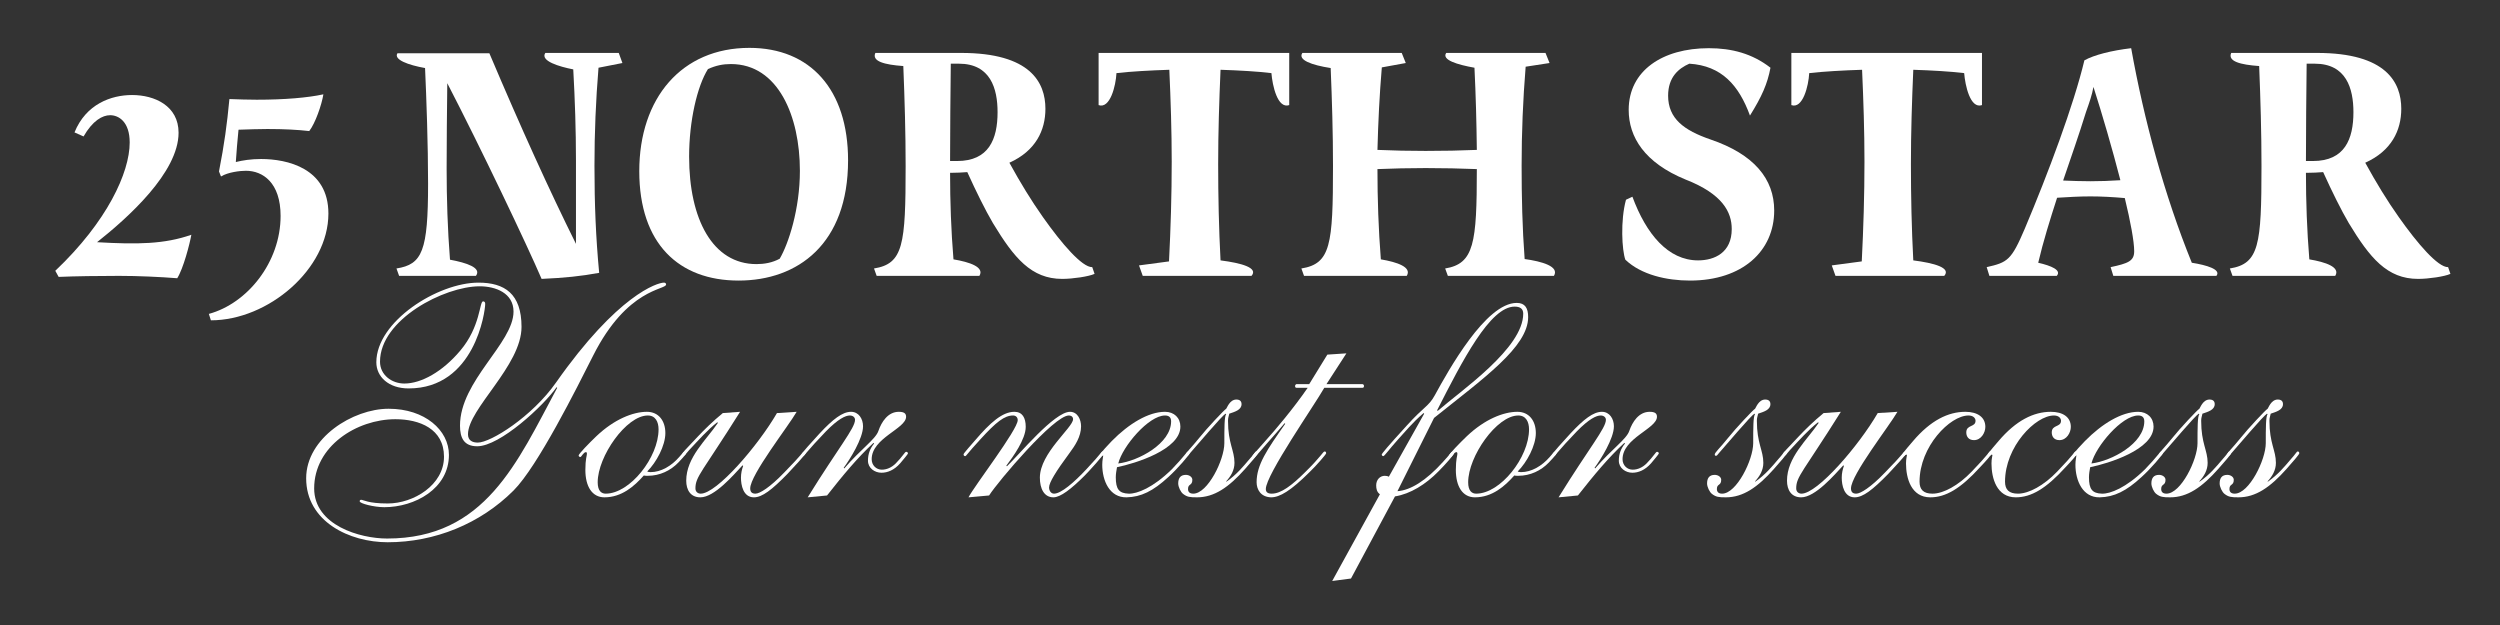 <?xml version="1.0" encoding="UTF-8"?>
<svg xmlns="http://www.w3.org/2000/svg" xmlns:xlink="http://www.w3.org/1999/xlink" width="280" zoomAndPan="magnify" viewBox="0 0 210 52.5" height="70" preserveAspectRatio="xMidYMid meet" version="1.0">
  <rect x="0" y="0" width="210" height="52.5" fill="#333333" stroke="none"/>
  <defs>
    <g></g>
  </defs>
  <g fill="#ffffff" fill-opacity="1">
    <g transform="translate(4.078, 23.173)">
      <g>
        <path d="M 10.809 0.199 C 11.316 -0.594 11.855 -2.66 11.996 -3.453 C 9.73 -2.66 7.469 -2.633 4.074 -2.828 C 6.648 -4.867 10.922 -8.684 10.922 -12.023 C 10.922 -14.285 8.91 -15.191 7.016 -15.191 C 5.262 -15.191 3.141 -14.43 2.18 -12.051 L 2.941 -11.711 C 3.707 -13.043 4.527 -13.496 5.176 -13.496 C 5.883 -13.496 6.816 -12.957 6.816 -11.203 C 6.816 -8.684 4.922 -4.555 0.566 -0.426 L 0.848 0.086 C 2.207 0.027 4.273 0 5.914 0 C 7.496 0 9.391 0.086 10.809 0.199 Z M 10.809 0.199 "></path>
      </g>
    </g>
  </g>
  <g fill="#ffffff" fill-opacity="1">
    <g transform="translate(16.922, 23.173)">
      <g>
        <path d="M 5.008 -9.816 C 4.16 -9.816 3.453 -9.703 2.887 -9.562 C 2.941 -10.496 3.027 -11.344 3.113 -12.277 C 4.016 -12.305 4.809 -12.336 5.547 -12.336 C 6.93 -12.336 8.062 -12.277 9.055 -12.164 C 9.562 -12.816 10.102 -14.371 10.242 -15.25 C 8.941 -14.965 6.988 -14.797 4.641 -14.797 C 3.902 -14.797 3.141 -14.824 2.348 -14.852 C 2.148 -12.73 1.922 -11.062 1.473 -8.77 L 1.641 -8.348 C 2.234 -8.715 3.254 -8.828 3.734 -8.828 C 5.148 -8.828 6.648 -7.836 6.648 -5.035 C 6.648 -1.133 3.848 2.32 0.621 3.195 L 0.793 3.734 C 5.602 3.734 10.664 -0.566 10.664 -5.234 C 10.664 -9.055 7.188 -9.816 5.008 -9.816 Z M 5.008 -9.816 "></path>
      </g>
    </g>
  </g>
  <g fill="#ffffff" fill-opacity="1">
    <g transform="translate(28.294, 23.173)">
      <g></g>
    </g>
  </g>
  <g fill="#ffffff" fill-opacity="1">
    <g transform="translate(32.537, 23.173)">
      <g>
        <path d="M 17.738 -17.484 L 19.746 -17.879 L 19.438 -18.727 L 13.27 -18.727 C 12.816 -18.051 14.457 -17.57 15.617 -17.344 C 15.758 -14.797 15.844 -12.25 15.844 -9.676 L 15.844 -2.688 C 13.637 -7.129 11.23 -12.418 8.57 -18.699 L 0.848 -18.699 C 0.508 -18.164 1.754 -17.711 3.168 -17.457 C 3.281 -14.965 3.422 -11.035 3.422 -7.75 C 3.422 -2.094 2.941 -0.961 0.766 -0.621 L 0.988 0 L 7.441 0 C 7.949 -0.68 6.648 -1.102 5.262 -1.359 C 5.062 -3.902 4.98 -6.48 4.98 -9.023 C 4.98 -11.203 5.008 -13.777 5.035 -16.184 C 7.836 -10.777 11.742 -2.574 12.957 0.254 C 14.91 0.168 16.266 0.027 17.793 -0.254 C 17.512 -3.254 17.398 -5.996 17.398 -9.25 C 17.398 -12.023 17.512 -14.738 17.738 -17.484 Z M 17.738 -17.484 "></path>
      </g>
    </g>
  </g>
  <g fill="#ffffff" fill-opacity="1">
    <g transform="translate(52.566, 23.173)">
      <g>
        <path d="M 9.477 0.395 C 14.457 0.395 18.672 -2.688 18.672 -9.703 C 18.672 -15.645 15.504 -19.152 10.383 -19.152 C 4.695 -19.152 1.133 -14.938 1.133 -8.797 C 1.133 -2.688 4.469 0.395 9.477 0.395 Z M 10.977 -0.988 C 7.301 -0.988 5.32 -4.754 5.32 -10.016 C 5.32 -13.012 5.996 -15.926 6.902 -17.371 C 7.582 -17.68 8.176 -17.793 8.828 -17.793 C 12.816 -17.793 14.625 -13.383 14.625 -8.828 C 14.625 -5.602 13.664 -2.688 12.93 -1.441 C 12.305 -1.102 11.629 -0.988 10.977 -0.988 Z M 10.977 -0.988 "></path>
      </g>
    </g>
  </g>
  <g fill="#ffffff" fill-opacity="1">
    <g transform="translate(72.651, 23.173)">
      <g>
        <path d="M 19.098 -0.734 C 18.246 -0.707 16.523 -2.715 14.965 -4.922 C 13.945 -6.367 13.07 -7.809 12.137 -9.504 C 14.344 -10.496 15.164 -12.223 15.164 -14.031 C 15.164 -16.238 13.918 -18.727 8.09 -18.727 L 0.879 -18.727 C 0.566 -18.02 1.641 -17.738 3.227 -17.625 C 3.34 -14.797 3.422 -12.051 3.422 -9.223 C 3.422 -2.602 3.227 -1.02 0.766 -0.621 L 0.988 0 L 9.617 0 C 10.07 -0.734 8.797 -1.16 7.441 -1.387 C 7.242 -3.789 7.156 -6.254 7.156 -8.656 L 7.242 -8.656 C 7.723 -8.656 8.176 -8.684 8.602 -8.715 C 9.363 -7.043 10.102 -5.547 10.75 -4.441 C 12.531 -1.5 13.977 0.254 16.578 0.254 C 17.457 0.254 18.812 0.055 19.293 -0.168 Z M 7.156 -9.648 C 7.156 -12.363 7.188 -15.105 7.215 -17.824 L 7.895 -17.824 C 10.551 -17.824 11.145 -15.73 11.145 -13.75 C 11.145 -11.484 10.41 -9.648 7.75 -9.648 Z M 7.156 -9.648 "></path>
      </g>
    </g>
  </g>
  <g fill="#ffffff" fill-opacity="1">
    <g transform="translate(92.029, 23.173)">
      <g>
        <path d="M 0.254 -18.727 L 0.254 -14.344 C 1.215 -14.004 1.699 -15.957 1.754 -17.031 C 3 -17.172 4.555 -17.258 6.195 -17.312 C 6.309 -14.738 6.395 -12.164 6.395 -9.59 C 6.395 -6.789 6.309 -4.016 6.168 -1.215 L 3.648 -0.879 L 3.961 0 L 13.098 0 C 13.691 -0.68 12.25 -1.074 10.496 -1.301 C 10.355 -3.988 10.297 -6.703 10.297 -9.391 C 10.297 -12.051 10.383 -14.684 10.496 -17.312 C 12.109 -17.258 13.609 -17.172 14.77 -17.031 C 14.852 -16.012 15.277 -14.004 16.266 -14.344 L 16.266 -18.727 Z M 0.254 -18.727 "></path>
      </g>
    </g>
  </g>
  <g fill="#ffffff" fill-opacity="1">
    <g transform="translate(108.55, 23.173)">
      <g>
        <path d="M 19.52 -1.414 C 19.324 -4.016 19.266 -6.648 19.266 -9.25 C 19.266 -12.051 19.379 -14.797 19.605 -17.57 L 21.613 -17.879 L 21.273 -18.727 L 12.93 -18.727 C 12.531 -18.133 13.891 -17.738 15.305 -17.484 C 15.418 -15.164 15.477 -12.902 15.504 -10.582 C 14.145 -10.523 12.676 -10.496 11.203 -10.496 C 9.844 -10.496 8.457 -10.523 7.156 -10.582 C 7.215 -12.871 7.328 -15.219 7.523 -17.512 L 9.535 -17.879 L 9.195 -18.727 L 0.848 -18.727 C 0.453 -18.133 1.613 -17.711 3.227 -17.457 C 3.34 -14.711 3.422 -11.996 3.422 -9.223 C 3.422 -2.602 3.227 -1.02 0.766 -0.621 L 0.988 0 L 9.617 0 C 10.07 -0.734 8.797 -1.16 7.441 -1.387 C 7.242 -3.902 7.156 -6.449 7.156 -8.969 C 8.457 -9.023 9.816 -9.055 11.203 -9.055 C 12.676 -9.055 14.145 -9.023 15.504 -8.969 C 15.504 -2.746 15.277 -1.02 12.844 -0.621 L 13.07 0 L 21.98 0 C 22.461 -0.793 20.965 -1.215 19.52 -1.414 Z M 19.52 -1.414 "></path>
      </g>
    </g>
  </g>
  <g fill="#ffffff" fill-opacity="1">
    <g transform="translate(130.899, 23.173)">
      <g></g>
    </g>
  </g>
  <g fill="#ffffff" fill-opacity="1">
    <g transform="translate(135.142, 23.173)">
      <g>
        <path d="M 6.816 0.395 C 11.23 0.395 13.891 -2.094 13.891 -5.488 C 13.891 -8.148 12.191 -10.215 8.543 -11.457 C 6.309 -12.223 4.98 -13.211 4.98 -15.137 C 4.98 -16.691 5.855 -17.426 6.762 -17.824 C 9.477 -17.652 10.922 -16.012 11.855 -13.465 C 12.844 -15.051 13.324 -16.125 13.578 -17.484 C 12.051 -18.672 10.324 -19.125 8.402 -19.125 C 4.5 -19.125 1.668 -17.23 1.668 -13.945 C 1.668 -11.656 3 -9.504 6.449 -8.09 C 9.562 -6.875 10.324 -5.348 10.324 -3.934 C 10.324 -1.953 8.883 -1.301 7.496 -1.301 C 4.98 -1.301 3.141 -3.508 1.98 -6.648 L 1.441 -6.395 C 0.961 -4.641 1.102 -2.148 1.387 -1.359 C 2.715 -0.086 4.867 0.395 6.816 0.395 Z M 6.816 0.395 "></path>
      </g>
    </g>
  </g>
  <g fill="#ffffff" fill-opacity="1">
    <g transform="translate(150.22, 23.173)">
      <g>
        <path d="M 0.254 -18.727 L 0.254 -14.344 C 1.215 -14.004 1.699 -15.957 1.754 -17.031 C 3 -17.172 4.555 -17.258 6.195 -17.312 C 6.309 -14.738 6.395 -12.164 6.395 -9.59 C 6.395 -6.789 6.309 -4.016 6.168 -1.215 L 3.648 -0.879 L 3.961 0 L 13.098 0 C 13.691 -0.68 12.25 -1.074 10.496 -1.301 C 10.355 -3.988 10.297 -6.703 10.297 -9.391 C 10.297 -12.051 10.383 -14.684 10.496 -17.312 C 12.109 -17.258 13.609 -17.172 14.77 -17.031 C 14.852 -16.012 15.277 -14.004 16.266 -14.344 L 16.266 -18.727 Z M 0.254 -18.727 "></path>
      </g>
    </g>
  </g>
  <g fill="#ffffff" fill-opacity="1">
    <g transform="translate(166.741, 23.173)">
      <g>
        <path d="M 17.371 -1.102 C 15.051 -6.816 13.352 -13.125 12.277 -19.125 C 10.609 -18.926 9.168 -18.559 8.348 -18.105 C 7.441 -14.316 5.32 -8.656 3.34 -3.961 C 2.207 -1.301 1.895 -1.133 0.141 -0.734 L 0.367 0 L 6.027 0 C 6.449 -0.48 5.574 -0.848 4.469 -1.102 C 4.895 -2.914 5.461 -4.723 6.055 -6.562 C 7.016 -6.621 7.922 -6.676 8.855 -6.676 C 9.789 -6.676 10.75 -6.621 11.742 -6.535 C 12.223 -4.555 12.531 -2.887 12.531 -2.066 C 12.531 -1.246 12.023 -1.047 10.551 -0.734 L 10.777 0 L 19.438 0 C 19.859 -0.539 18.613 -0.906 17.371 -1.102 Z M 8.855 -7.949 C 8.09 -7.949 7.328 -7.977 6.562 -8.008 C 7.215 -9.93 7.895 -11.855 8.488 -13.777 C 8.77 -14.57 8.996 -15.219 9.109 -15.871 C 9.844 -13.578 10.695 -10.664 11.371 -8.035 C 10.496 -7.977 9.676 -7.949 8.855 -7.949 Z M 8.855 -7.949 "></path>
      </g>
    </g>
  </g>
  <g fill="#ffffff" fill-opacity="1">
    <g transform="translate(186.543, 23.173)">
      <g>
        <path d="M 19.098 -0.734 C 18.246 -0.707 16.523 -2.715 14.965 -4.922 C 13.945 -6.367 13.07 -7.809 12.137 -9.504 C 14.344 -10.496 15.164 -12.223 15.164 -14.031 C 15.164 -16.238 13.918 -18.727 8.09 -18.727 L 0.879 -18.727 C 0.566 -18.02 1.641 -17.738 3.227 -17.625 C 3.34 -14.797 3.422 -12.051 3.422 -9.223 C 3.422 -2.602 3.227 -1.02 0.766 -0.621 L 0.988 0 L 9.617 0 C 10.07 -0.734 8.797 -1.16 7.441 -1.387 C 7.242 -3.789 7.156 -6.254 7.156 -8.656 L 7.242 -8.656 C 7.723 -8.656 8.176 -8.684 8.602 -8.715 C 9.363 -7.043 10.102 -5.547 10.75 -4.441 C 12.531 -1.5 13.977 0.254 16.578 0.254 C 17.457 0.254 18.812 0.055 19.293 -0.168 Z M 7.156 -9.648 C 7.156 -12.363 7.188 -15.105 7.215 -17.824 L 7.895 -17.824 C 10.551 -17.824 11.145 -15.73 11.145 -13.75 C 11.145 -11.484 10.41 -9.648 7.75 -9.648 Z M 7.156 -9.648 "></path>
      </g>
    </g>
  </g>
  <g fill="#ffffff" fill-opacity="1">
    <g transform="translate(21.456, 41.776)">
      <g>
        <path d="M 25.348 -9.199 C 21.988 -2.945 19.301 3.461 11.059 3.461 C 8.785 3.461 4.934 2.352 4.934 -0.75 C 4.934 -4.289 8.5 -6.562 11.758 -6.562 C 13.773 -6.562 15.84 -5.762 15.84 -3.41 C 15.84 -1.035 13.281 0.516 11.109 0.516 C 9.457 0.516 9.07 0.207 8.887 0.207 C 8.812 0.207 8.758 0.234 8.758 0.336 C 8.758 0.516 9.949 0.828 10.828 0.828 C 13.383 0.828 16.254 -0.723 16.254 -3.566 C 16.254 -5.633 14.238 -7.441 11.188 -7.441 C 8.191 -7.441 4.262 -4.988 4.262 -1.602 C 4.262 2.043 7.906 3.773 11.109 3.773 C 15.062 3.773 18.887 2.223 21.68 -0.57 C 23.719 -2.609 27 -9.199 28.371 -11.91 C 31.238 -17.598 34.496 -17.414 34.496 -17.879 C 34.496 -17.984 34.418 -18.035 34.312 -18.035 C 33.77 -18.035 30.438 -17.027 25.246 -9.637 C 23.23 -6.77 19.766 -4.598 18.68 -4.598 C 18.215 -4.598 17.855 -4.781 17.855 -5.297 C 17.855 -7.441 22.352 -11.059 22.352 -14.316 C 22.352 -17.105 20.93 -18.035 18.734 -18.035 C 15.324 -18.035 10.156 -14.781 10.156 -11.344 C 10.156 -10.129 11.188 -9.148 12.867 -9.148 C 18.422 -9.148 19.301 -15.605 19.301 -16.254 C 19.301 -16.406 19.223 -16.461 19.121 -16.461 C 18.812 -16.461 18.914 -14.34 17.207 -12.324 C 15.711 -10.543 13.926 -9.559 12.508 -9.559 C 11.445 -9.559 10.465 -10.285 10.465 -11.395 C 10.465 -14.934 15.863 -17.727 18.836 -17.727 C 20.18 -17.727 21.68 -17.156 21.68 -15.605 C 21.68 -12.945 17.184 -9.793 17.184 -6.02 C 17.184 -4.988 17.52 -4.289 18.629 -4.289 C 20.543 -4.289 24.211 -7.699 25.297 -9.25 Z M 25.348 -9.199 "></path>
      </g>
    </g>
  </g>
  <g fill="#ffffff" fill-opacity="1">
    <g transform="translate(44.417, 41.776)">
      <g>
        <path d="M 11.473 -5.398 C 11.473 -6.434 10.902 -7.184 9.922 -7.184 C 8.758 -7.184 7.184 -6.562 5.684 -5.141 C 5.062 -4.547 4.188 -3.645 4.188 -3.516 C 4.188 -3.438 4.262 -3.387 4.34 -3.387 C 4.418 -3.387 4.598 -3.797 4.805 -3.797 C 4.859 -3.797 4.883 -3.746 4.883 -3.645 C 4.883 -3.488 4.754 -3.23 4.754 -2.301 C 4.754 -0.906 5.324 0 6.355 0 C 7.805 0 8.863 -0.93 9.664 -1.836 C 9.742 -1.809 9.82 -1.809 10 -1.809 C 11.008 -1.809 11.91 -2.246 12.559 -2.918 C 13.152 -3.539 13.203 -3.645 13.203 -3.695 C 13.203 -3.773 13.18 -3.824 13.074 -3.824 C 12.996 -3.824 12.973 -3.773 12.637 -3.387 C 11.988 -2.637 11.109 -2.117 10.23 -2.117 C 10.078 -2.117 10 -2.145 9.949 -2.172 C 10.723 -2.945 11.473 -4.34 11.473 -5.398 Z M 10.902 -5.711 C 10.902 -3.359 8.5 -0.309 6.461 -0.309 C 6.098 -0.309 5.789 -0.543 5.789 -1.266 C 5.789 -3.438 8.191 -6.875 10 -6.875 C 10.645 -6.875 10.902 -6.332 10.902 -5.711 Z M 10.902 -5.711 "></path>
      </g>
    </g>
  </g>
  <g fill="#ffffff" fill-opacity="1">
    <g transform="translate(53.018, 41.776)">
      <g>
        <path d="M 7.699 -7.078 C 6.82 -6.355 6.148 -5.684 5.633 -5.141 C 4.445 -3.902 4.316 -3.746 4.316 -3.668 C 4.316 -3.566 4.34 -3.516 4.418 -3.516 C 4.523 -3.516 4.523 -3.566 4.859 -3.953 C 5.633 -4.781 6.484 -5.734 7.234 -6.305 L 7.285 -6.254 C 6.305 -4.805 4.625 -3.359 4.625 -1.395 C 4.625 -0.621 4.988 0 5.812 0 C 7.004 0 8.605 -1.887 9.355 -2.688 L 9.406 -2.637 C 9.301 -2.352 9.223 -2.016 9.223 -1.652 C 9.223 -1.035 9.406 0 10.309 0 C 11.008 0 11.809 -0.621 13.125 -1.965 C 13.695 -2.559 14.652 -3.617 14.652 -3.695 C 14.652 -3.773 14.598 -3.824 14.52 -3.824 C 14.391 -3.824 14.418 -3.668 12.867 -2.094 C 11.652 -0.828 10.801 -0.309 10.438 -0.309 C 10.129 -0.309 10 -0.465 10 -0.75 C 10 -1.887 13.203 -5.969 13.902 -7.184 L 12.246 -7.078 C 10.645 -4.316 7.184 -0.309 5.84 -0.309 C 5.633 -0.309 5.398 -0.438 5.398 -0.75 C 5.398 -1.758 5.969 -2.117 9.148 -7.184 Z M 7.699 -7.078 "></path>
      </g>
    </g>
  </g>
  <g fill="#ffffff" fill-opacity="1">
    <g transform="translate(63.065, 41.776)">
      <g>
        <path d="M 4.395 -3.461 C 4.496 -3.461 4.73 -3.902 6.305 -5.531 C 7.34 -6.59 7.957 -6.875 8.32 -6.875 C 8.578 -6.875 8.758 -6.719 8.758 -6.512 C 8.758 -5.812 7.391 -4.211 4.781 0 L 6.406 -0.156 C 7.727 -1.836 8.965 -3.332 10.309 -4.574 L 10.363 -4.523 C 10.027 -4.109 9.844 -3.668 9.844 -3.074 C 9.844 -2.453 10.414 -2.066 10.98 -2.066 C 11.473 -2.066 12.039 -2.273 12.559 -2.867 C 12.789 -3.152 13.203 -3.617 13.203 -3.695 C 13.203 -3.773 13.125 -3.824 13.047 -3.824 C 12.945 -3.824 12.738 -3.41 12.172 -2.844 C 11.836 -2.508 11.422 -2.324 11.008 -2.324 C 10.543 -2.324 10.156 -2.688 10.156 -3.203 C 10.156 -4.988 13.047 -5.762 13.047 -6.77 C 13.047 -7.055 12.867 -7.184 12.43 -7.184 C 11.523 -7.184 10.98 -6.332 10.723 -5.582 C 10.492 -4.883 9.223 -4.031 7.855 -2.43 L 7.805 -2.48 C 8.32 -3.18 9.43 -4.934 9.43 -5.969 C 9.43 -6.59 9.07 -7.184 8.422 -7.184 C 7.699 -7.184 6.898 -6.562 5.789 -5.375 C 5.141 -4.652 4.262 -3.723 4.262 -3.59 C 4.262 -3.516 4.316 -3.461 4.395 -3.461 Z M 4.395 -3.461 "></path>
      </g>
    </g>
  </g>
  <g fill="#ffffff" fill-opacity="1">
    <g transform="translate(71.666, 41.776)">
      <g></g>
    </g>
  </g>
  <g fill="#ffffff" fill-opacity="1">
    <g transform="translate(76.677, 41.776)">
      <g>
        <path d="M 6.406 -0.156 C 7.184 -1.371 11.859 -6.875 13.102 -6.875 C 13.332 -6.875 13.461 -6.742 13.461 -6.562 C 13.461 -5.867 10.672 -3.723 10.672 -1.652 C 10.672 -0.723 11.035 0 11.809 0 C 12.402 0 13.309 -0.699 14.445 -1.836 C 14.781 -2.172 16.07 -3.59 16.07 -3.723 C 16.07 -3.773 16.047 -3.852 15.969 -3.852 C 15.812 -3.852 15.918 -3.773 14.598 -2.379 C 13.539 -1.242 12.453 -0.309 11.859 -0.309 C 11.602 -0.309 11.445 -0.57 11.445 -0.828 C 11.445 -1.242 12.016 -2.172 13.18 -3.746 C 13.617 -4.34 14.133 -5.09 14.133 -5.969 C 14.133 -6.512 13.852 -7.184 13.203 -7.184 C 11.887 -7.184 8.914 -3.566 7.906 -2.609 L 7.855 -2.66 C 8.422 -3.41 9.484 -4.883 9.484 -5.918 C 9.484 -6.691 9.199 -7.184 8.527 -7.184 C 7.52 -7.184 6.484 -6.254 5.246 -4.805 C 4.91 -4.418 4.262 -3.695 4.262 -3.617 C 4.262 -3.516 4.316 -3.461 4.395 -3.461 C 4.496 -3.461 4.469 -3.566 5.684 -4.883 C 7.004 -6.332 7.699 -6.875 8.422 -6.875 C 8.629 -6.875 8.812 -6.742 8.812 -6.484 C 8.812 -5.684 5.168 -0.957 4.676 0 Z M 6.406 -0.156 "></path>
      </g>
    </g>
  </g>
  <g fill="#ffffff" fill-opacity="1">
    <g transform="translate(88.144, 41.776)">
      <g>
        <path d="M 11.008 -5.941 C 11.008 -6.668 10.492 -7.184 9.715 -7.184 C 8.32 -7.184 6.668 -6.176 5.246 -4.73 C 5.039 -4.523 4.289 -3.723 4.289 -3.617 C 4.289 -3.566 4.395 -3.461 4.418 -3.461 C 4.445 -3.461 4.469 -3.516 4.496 -3.539 C 4.496 -3.539 4.523 -3.539 4.523 -3.488 C 4.523 -3.41 4.445 -3.125 4.445 -2.738 C 4.445 -1.395 5.062 0.027 6.484 0 C 7.699 -0.027 8.707 -0.516 10 -1.707 C 10.773 -2.402 11.781 -3.59 11.781 -3.695 C 11.781 -3.797 11.73 -3.852 11.652 -3.852 C 11.551 -3.852 11.293 -3.387 10.285 -2.352 C 8.707 -0.801 7.363 -0.285 6.668 -0.309 C 5.867 -0.336 5.582 -0.672 5.582 -1.68 C 5.582 -1.965 5.633 -2.246 5.684 -2.531 C 7.211 -2.844 11.008 -4.004 11.008 -5.941 Z M 9.715 -6.875 C 10.051 -6.875 10.23 -6.719 10.23 -6.383 C 10.23 -4.523 7.492 -3.051 5.789 -2.844 C 6.148 -4.289 8.348 -6.875 9.715 -6.875 Z M 9.715 -6.875 "></path>
      </g>
    </g>
  </g>
  <g fill="#ffffff" fill-opacity="1">
    <g transform="translate(95.325, 41.776)">
      <g>
        <path d="M 7.648 -1.316 C 8.062 -1.758 8.371 -2.273 8.371 -2.895 C 8.371 -3.953 7.828 -4.523 7.828 -6.434 C 7.828 -6.691 7.883 -6.77 7.934 -7.027 C 8.398 -7.184 8.965 -7.34 8.965 -7.828 C 8.965 -8.062 8.836 -8.215 8.527 -8.215 C 7.957 -8.215 7.727 -7.469 7.676 -7.441 C 7.52 -7.363 6.02 -5.762 5.426 -5.012 C 4.703 -4.109 4.289 -3.773 4.289 -3.59 C 4.289 -3.539 4.316 -3.488 4.395 -3.488 C 4.469 -3.488 4.523 -3.566 4.625 -3.695 C 5.246 -4.395 7.312 -6.848 7.621 -7.027 L 7.676 -6.977 C 7.52 -6.848 7.52 -5.789 7.52 -4.547 C 7.52 -3.152 6.125 -0.309 4.91 -0.309 C 4.598 -0.309 4.469 -0.465 4.469 -0.699 C 4.469 -1.164 4.832 -0.957 4.832 -1.473 C 4.832 -1.707 4.574 -1.887 4.289 -1.887 C 3.824 -1.887 3.645 -1.602 3.645 -1.164 C 3.645 -0.879 3.852 -0.438 4.059 -0.285 C 4.395 -0.027 4.625 0 5.219 0 C 6.668 0 7.883 -0.828 9.277 -2.402 C 9.793 -2.973 10.336 -3.617 10.336 -3.695 C 10.336 -3.797 10.285 -3.852 10.207 -3.852 C 10.102 -3.852 10.102 -3.723 9.559 -3.125 C 9.121 -2.609 8.551 -1.91 7.699 -1.316 L 7.648 -1.371 Z M 7.648 -1.316 "></path>
      </g>
    </g>
  </g>
  <g fill="#ffffff" fill-opacity="1">
    <g transform="translate(101.059, 41.776)">
      <g>
        <path d="M 8.914 -9.508 L 7.828 -9.508 C 7.805 -9.508 7.727 -9.43 7.727 -9.355 C 7.727 -9.277 7.75 -9.199 7.855 -9.199 L 8.785 -9.199 C 7.598 -7.469 6.02 -5.605 5.246 -4.754 C 4.238 -3.617 4.133 -3.516 4.133 -3.41 C 4.133 -3.332 4.188 -3.309 4.262 -3.309 C 4.34 -3.309 5.039 -4.16 5.27 -4.418 C 5.969 -5.219 6.355 -5.633 6.848 -6.227 L 6.898 -6.176 C 5.375 -4.004 4.496 -2.738 4.496 -1.266 C 4.496 -0.672 4.832 -0.027 5.711 0 C 6.434 0 7.363 -0.543 8.941 -2.117 C 9.508 -2.66 10.336 -3.617 10.336 -3.695 C 10.336 -3.797 10.309 -3.852 10.207 -3.852 C 10.078 -3.852 9.922 -3.438 8.605 -2.145 C 7.441 -0.98 6.539 -0.309 5.762 -0.309 C 5.426 -0.309 5.27 -0.438 5.27 -0.699 C 5.27 -1.887 9.379 -7.777 10.18 -9.199 L 13.383 -9.199 C 13.488 -9.199 13.516 -9.277 13.516 -9.355 C 13.516 -9.457 13.438 -9.508 13.383 -9.508 L 10.363 -9.508 L 12.039 -12.094 L 10.438 -11.988 Z M 8.914 -9.508 "></path>
      </g>
    </g>
  </g>
  <g fill="#ffffff" fill-opacity="1">
    <g transform="translate(106.793, 41.776)">
      <g></g>
    </g>
  </g>
  <g fill="#ffffff" fill-opacity="1">
    <g transform="translate(111.803, 41.776)">
      <g>
        <path d="M 8.656 -6.668 C 12.816 -10 16.562 -12.637 16.562 -15.141 C 16.562 -15.891 16.305 -16.332 15.605 -16.332 C 12.996 -16.332 9.871 -10.672 8.707 -8.551 C 8.215 -7.648 7.777 -7.598 6.383 -6.047 C 4.73 -4.238 4.262 -3.668 4.262 -3.59 C 4.262 -3.539 4.316 -3.461 4.395 -3.461 C 4.496 -3.461 4.859 -4.004 5.605 -4.832 C 6.277 -5.555 6.742 -6.176 7.777 -7.078 L 7.828 -7.027 L 4.859 -1.73 C 4.781 -1.781 4.652 -1.809 4.523 -1.809 C 4.109 -1.809 3.797 -1.473 3.797 -1.008 C 3.797 -0.723 3.852 -0.438 4.109 -0.258 L 0.102 7.027 L 1.68 6.82 L 5.375 -0.078 C 6.668 -0.285 7.957 -1.086 9.043 -2.195 C 9.586 -2.738 10.336 -3.59 10.336 -3.695 C 10.336 -3.773 10.285 -3.824 10.207 -3.824 C 10.078 -3.824 10.078 -3.695 9.406 -2.973 C 7.957 -1.371 6.668 -0.594 5.582 -0.516 Z M 8.914 -7.312 C 11.035 -11.473 13.359 -16.02 15.426 -16.02 C 15.891 -16.02 16.148 -15.84 16.148 -15.426 C 16.148 -12.531 10.957 -8.992 8.965 -7.262 Z M 8.914 -7.312 "></path>
      </g>
    </g>
  </g>
  <g fill="#ffffff" fill-opacity="1">
    <g transform="translate(117.537, 41.776)">
      <g>
        <path d="M 11.473 -5.398 C 11.473 -6.434 10.902 -7.184 9.922 -7.184 C 8.758 -7.184 7.184 -6.562 5.684 -5.141 C 5.062 -4.547 4.188 -3.645 4.188 -3.516 C 4.188 -3.438 4.262 -3.387 4.34 -3.387 C 4.418 -3.387 4.598 -3.797 4.805 -3.797 C 4.859 -3.797 4.883 -3.746 4.883 -3.645 C 4.883 -3.488 4.754 -3.23 4.754 -2.301 C 4.754 -0.906 5.324 0 6.355 0 C 7.805 0 8.863 -0.93 9.664 -1.836 C 9.742 -1.809 9.82 -1.809 10 -1.809 C 11.008 -1.809 11.91 -2.246 12.559 -2.918 C 13.152 -3.539 13.203 -3.645 13.203 -3.695 C 13.203 -3.773 13.18 -3.824 13.074 -3.824 C 12.996 -3.824 12.973 -3.773 12.637 -3.387 C 11.988 -2.637 11.109 -2.117 10.23 -2.117 C 10.078 -2.117 10 -2.145 9.949 -2.172 C 10.723 -2.945 11.473 -4.34 11.473 -5.398 Z M 10.902 -5.711 C 10.902 -3.359 8.5 -0.309 6.461 -0.309 C 6.098 -0.309 5.789 -0.543 5.789 -1.266 C 5.789 -3.438 8.191 -6.875 10 -6.875 C 10.645 -6.875 10.902 -6.332 10.902 -5.711 Z M 10.902 -5.711 "></path>
      </g>
    </g>
  </g>
  <g fill="#ffffff" fill-opacity="1">
    <g transform="translate(126.138, 41.776)">
      <g>
        <path d="M 4.395 -3.461 C 4.496 -3.461 4.73 -3.902 6.305 -5.531 C 7.34 -6.59 7.957 -6.875 8.32 -6.875 C 8.578 -6.875 8.758 -6.719 8.758 -6.512 C 8.758 -5.812 7.391 -4.211 4.781 0 L 6.406 -0.156 C 7.727 -1.836 8.965 -3.332 10.309 -4.574 L 10.363 -4.523 C 10.027 -4.109 9.844 -3.668 9.844 -3.074 C 9.844 -2.453 10.414 -2.066 10.98 -2.066 C 11.473 -2.066 12.039 -2.273 12.559 -2.867 C 12.789 -3.152 13.203 -3.617 13.203 -3.695 C 13.203 -3.773 13.125 -3.824 13.047 -3.824 C 12.945 -3.824 12.738 -3.41 12.172 -2.844 C 11.836 -2.508 11.422 -2.324 11.008 -2.324 C 10.543 -2.324 10.156 -2.688 10.156 -3.203 C 10.156 -4.988 13.047 -5.762 13.047 -6.77 C 13.047 -7.055 12.867 -7.184 12.43 -7.184 C 11.523 -7.184 10.98 -6.332 10.723 -5.582 C 10.492 -4.883 9.223 -4.031 7.855 -2.43 L 7.805 -2.48 C 8.32 -3.18 9.43 -4.934 9.43 -5.969 C 9.43 -6.59 9.07 -7.184 8.422 -7.184 C 7.699 -7.184 6.898 -6.562 5.789 -5.375 C 5.141 -4.652 4.262 -3.723 4.262 -3.59 C 4.262 -3.516 4.316 -3.461 4.395 -3.461 Z M 4.395 -3.461 "></path>
      </g>
    </g>
  </g>
  <g fill="#ffffff" fill-opacity="1">
    <g transform="translate(134.739, 41.776)">
      <g></g>
    </g>
  </g>
  <g fill="#ffffff" fill-opacity="1">
    <g transform="translate(139.749, 41.776)">
      <g>
        <path d="M 7.648 -1.316 C 8.062 -1.758 8.371 -2.273 8.371 -2.895 C 8.371 -3.953 7.828 -4.523 7.828 -6.434 C 7.828 -6.691 7.883 -6.77 7.934 -7.027 C 8.398 -7.184 8.965 -7.34 8.965 -7.828 C 8.965 -8.062 8.836 -8.215 8.527 -8.215 C 7.957 -8.215 7.727 -7.469 7.676 -7.441 C 7.52 -7.363 6.02 -5.762 5.426 -5.012 C 4.703 -4.109 4.289 -3.773 4.289 -3.59 C 4.289 -3.539 4.316 -3.488 4.395 -3.488 C 4.469 -3.488 4.523 -3.566 4.625 -3.695 C 5.246 -4.395 7.312 -6.848 7.621 -7.027 L 7.676 -6.977 C 7.52 -6.848 7.52 -5.789 7.52 -4.547 C 7.52 -3.152 6.125 -0.309 4.91 -0.309 C 4.598 -0.309 4.469 -0.465 4.469 -0.699 C 4.469 -1.164 4.832 -0.957 4.832 -1.473 C 4.832 -1.707 4.574 -1.887 4.289 -1.887 C 3.824 -1.887 3.645 -1.602 3.645 -1.164 C 3.645 -0.879 3.852 -0.438 4.059 -0.285 C 4.395 -0.027 4.625 0 5.219 0 C 6.668 0 7.883 -0.828 9.277 -2.402 C 9.793 -2.973 10.336 -3.617 10.336 -3.695 C 10.336 -3.797 10.285 -3.852 10.207 -3.852 C 10.102 -3.852 10.102 -3.723 9.559 -3.125 C 9.121 -2.609 8.551 -1.91 7.699 -1.316 L 7.648 -1.371 Z M 7.648 -1.316 "></path>
      </g>
    </g>
  </g>
  <g fill="#ffffff" fill-opacity="1">
    <g transform="translate(145.483, 41.776)">
      <g>
        <path d="M 7.699 -7.078 C 6.82 -6.355 6.148 -5.684 5.633 -5.141 C 4.445 -3.902 4.316 -3.746 4.316 -3.668 C 4.316 -3.566 4.34 -3.516 4.418 -3.516 C 4.523 -3.516 4.523 -3.566 4.859 -3.953 C 5.633 -4.781 6.484 -5.734 7.234 -6.305 L 7.285 -6.254 C 6.305 -4.805 4.625 -3.359 4.625 -1.395 C 4.625 -0.621 4.988 0 5.812 0 C 7.004 0 8.605 -1.887 9.355 -2.688 L 9.406 -2.637 C 9.301 -2.352 9.223 -2.016 9.223 -1.652 C 9.223 -1.035 9.406 0 10.309 0 C 11.008 0 11.809 -0.621 13.125 -1.965 C 13.695 -2.559 14.652 -3.617 14.652 -3.695 C 14.652 -3.773 14.598 -3.824 14.52 -3.824 C 14.391 -3.824 14.418 -3.668 12.867 -2.094 C 11.652 -0.828 10.801 -0.309 10.438 -0.309 C 10.129 -0.309 10 -0.465 10 -0.75 C 10 -1.887 13.203 -5.969 13.902 -7.184 L 12.246 -7.078 C 10.645 -4.316 7.184 -0.309 5.84 -0.309 C 5.633 -0.309 5.398 -0.438 5.398 -0.75 C 5.398 -1.758 5.969 -2.117 9.148 -7.184 Z M 7.699 -7.078 "></path>
      </g>
    </g>
  </g>
  <g fill="#ffffff" fill-opacity="1">
    <g transform="translate(155.531, 41.776)">
      <g>
        <path d="M 11.238 -5.918 C 11.238 -6.742 10.566 -7.184 9.559 -7.184 C 8.113 -7.184 6.641 -6.461 5.168 -4.73 C 4.34 -3.773 4.289 -3.668 4.289 -3.617 C 4.289 -3.539 4.34 -3.488 4.418 -3.488 C 4.469 -3.488 4.523 -3.59 4.598 -3.59 C 4.625 -3.59 4.652 -3.566 4.652 -3.539 C 4.652 -3.461 4.574 -3.254 4.574 -2.844 C 4.574 -1.602 5.012 0 6.613 0 C 7.906 0 9.148 -0.723 10.773 -2.508 C 11.316 -3.074 11.781 -3.617 11.781 -3.695 C 11.781 -3.773 11.73 -3.852 11.629 -3.852 C 11.551 -3.852 11.5 -3.617 10.102 -2.172 C 8.965 -0.98 7.699 -0.309 6.797 -0.309 C 6.047 -0.309 5.711 -0.645 5.711 -1.316 C 5.711 -4.262 8.27 -6.875 9.82 -6.875 C 10.23 -6.875 10.414 -6.641 10.414 -6.434 C 10.414 -5.867 9.637 -6.125 9.637 -5.453 C 9.637 -5.117 9.82 -4.805 10.285 -4.805 C 10.879 -4.805 11.238 -5.426 11.238 -5.918 Z M 11.238 -5.918 "></path>
      </g>
    </g>
  </g>
  <g fill="#ffffff" fill-opacity="1">
    <g transform="translate(162.711, 41.776)">
      <g>
        <path d="M 11.238 -5.918 C 11.238 -6.742 10.566 -7.184 9.559 -7.184 C 8.113 -7.184 6.641 -6.461 5.168 -4.73 C 4.34 -3.773 4.289 -3.668 4.289 -3.617 C 4.289 -3.539 4.34 -3.488 4.418 -3.488 C 4.469 -3.488 4.523 -3.59 4.598 -3.59 C 4.625 -3.59 4.652 -3.566 4.652 -3.539 C 4.652 -3.461 4.574 -3.254 4.574 -2.844 C 4.574 -1.602 5.012 0 6.613 0 C 7.906 0 9.148 -0.723 10.773 -2.508 C 11.316 -3.074 11.781 -3.617 11.781 -3.695 C 11.781 -3.773 11.73 -3.852 11.629 -3.852 C 11.551 -3.852 11.5 -3.617 10.102 -2.172 C 8.965 -0.98 7.699 -0.309 6.797 -0.309 C 6.047 -0.309 5.711 -0.645 5.711 -1.316 C 5.711 -4.262 8.27 -6.875 9.82 -6.875 C 10.23 -6.875 10.414 -6.641 10.414 -6.434 C 10.414 -5.867 9.637 -6.125 9.637 -5.453 C 9.637 -5.117 9.82 -4.805 10.285 -4.805 C 10.879 -4.805 11.238 -5.426 11.238 -5.918 Z M 11.238 -5.918 "></path>
      </g>
    </g>
  </g>
  <g fill="#ffffff" fill-opacity="1">
    <g transform="translate(169.891, 41.776)">
      <g>
        <path d="M 11.008 -5.941 C 11.008 -6.668 10.492 -7.184 9.715 -7.184 C 8.32 -7.184 6.668 -6.176 5.246 -4.73 C 5.039 -4.523 4.289 -3.723 4.289 -3.617 C 4.289 -3.566 4.395 -3.461 4.418 -3.461 C 4.445 -3.461 4.469 -3.516 4.496 -3.539 C 4.496 -3.539 4.523 -3.539 4.523 -3.488 C 4.523 -3.41 4.445 -3.125 4.445 -2.738 C 4.445 -1.395 5.062 0.027 6.484 0 C 7.699 -0.027 8.707 -0.516 10 -1.707 C 10.773 -2.402 11.781 -3.59 11.781 -3.695 C 11.781 -3.797 11.73 -3.852 11.652 -3.852 C 11.551 -3.852 11.293 -3.387 10.285 -2.352 C 8.707 -0.801 7.363 -0.285 6.668 -0.309 C 5.867 -0.336 5.582 -0.672 5.582 -1.68 C 5.582 -1.965 5.633 -2.246 5.684 -2.531 C 7.211 -2.844 11.008 -4.004 11.008 -5.941 Z M 9.715 -6.875 C 10.051 -6.875 10.23 -6.719 10.23 -6.383 C 10.23 -4.523 7.492 -3.051 5.789 -2.844 C 6.148 -4.289 8.348 -6.875 9.715 -6.875 Z M 9.715 -6.875 "></path>
      </g>
    </g>
  </g>
  <g fill="#ffffff" fill-opacity="1">
    <g transform="translate(177.071, 41.776)">
      <g>
        <path d="M 7.648 -1.316 C 8.062 -1.758 8.371 -2.273 8.371 -2.895 C 8.371 -3.953 7.828 -4.523 7.828 -6.434 C 7.828 -6.691 7.883 -6.77 7.934 -7.027 C 8.398 -7.184 8.965 -7.34 8.965 -7.828 C 8.965 -8.062 8.836 -8.215 8.527 -8.215 C 7.957 -8.215 7.727 -7.469 7.676 -7.441 C 7.52 -7.363 6.02 -5.762 5.426 -5.012 C 4.703 -4.109 4.289 -3.773 4.289 -3.59 C 4.289 -3.539 4.316 -3.488 4.395 -3.488 C 4.469 -3.488 4.523 -3.566 4.625 -3.695 C 5.246 -4.395 7.312 -6.848 7.621 -7.027 L 7.676 -6.977 C 7.52 -6.848 7.52 -5.789 7.52 -4.547 C 7.52 -3.152 6.125 -0.309 4.91 -0.309 C 4.598 -0.309 4.469 -0.465 4.469 -0.699 C 4.469 -1.164 4.832 -0.957 4.832 -1.473 C 4.832 -1.707 4.574 -1.887 4.289 -1.887 C 3.824 -1.887 3.645 -1.602 3.645 -1.164 C 3.645 -0.879 3.852 -0.438 4.059 -0.285 C 4.395 -0.027 4.625 0 5.219 0 C 6.668 0 7.883 -0.828 9.277 -2.402 C 9.793 -2.973 10.336 -3.617 10.336 -3.695 C 10.336 -3.797 10.285 -3.852 10.207 -3.852 C 10.102 -3.852 10.102 -3.723 9.559 -3.125 C 9.121 -2.609 8.551 -1.91 7.699 -1.316 L 7.648 -1.371 Z M 7.648 -1.316 "></path>
      </g>
    </g>
  </g>
  <g fill="#ffffff" fill-opacity="1">
    <g transform="translate(182.805, 41.776)">
      <g>
        <path d="M 7.648 -1.316 C 8.062 -1.758 8.371 -2.273 8.371 -2.895 C 8.371 -3.953 7.828 -4.523 7.828 -6.434 C 7.828 -6.691 7.883 -6.77 7.934 -7.027 C 8.398 -7.184 8.965 -7.34 8.965 -7.828 C 8.965 -8.062 8.836 -8.215 8.527 -8.215 C 7.957 -8.215 7.727 -7.469 7.676 -7.441 C 7.52 -7.363 6.02 -5.762 5.426 -5.012 C 4.703 -4.109 4.289 -3.773 4.289 -3.59 C 4.289 -3.539 4.316 -3.488 4.395 -3.488 C 4.469 -3.488 4.523 -3.566 4.625 -3.695 C 5.246 -4.395 7.312 -6.848 7.621 -7.027 L 7.676 -6.977 C 7.52 -6.848 7.52 -5.789 7.52 -4.547 C 7.52 -3.152 6.125 -0.309 4.91 -0.309 C 4.598 -0.309 4.469 -0.465 4.469 -0.699 C 4.469 -1.164 4.832 -0.957 4.832 -1.473 C 4.832 -1.707 4.574 -1.887 4.289 -1.887 C 3.824 -1.887 3.645 -1.602 3.645 -1.164 C 3.645 -0.879 3.852 -0.438 4.059 -0.285 C 4.395 -0.027 4.625 0 5.219 0 C 6.668 0 7.883 -0.828 9.277 -2.402 C 9.793 -2.973 10.336 -3.617 10.336 -3.695 C 10.336 -3.797 10.285 -3.852 10.207 -3.852 C 10.102 -3.852 10.102 -3.723 9.559 -3.125 C 9.121 -2.609 8.551 -1.91 7.699 -1.316 L 7.648 -1.371 Z M 7.648 -1.316 "></path>
      </g>
    </g>
  </g>
</svg>
